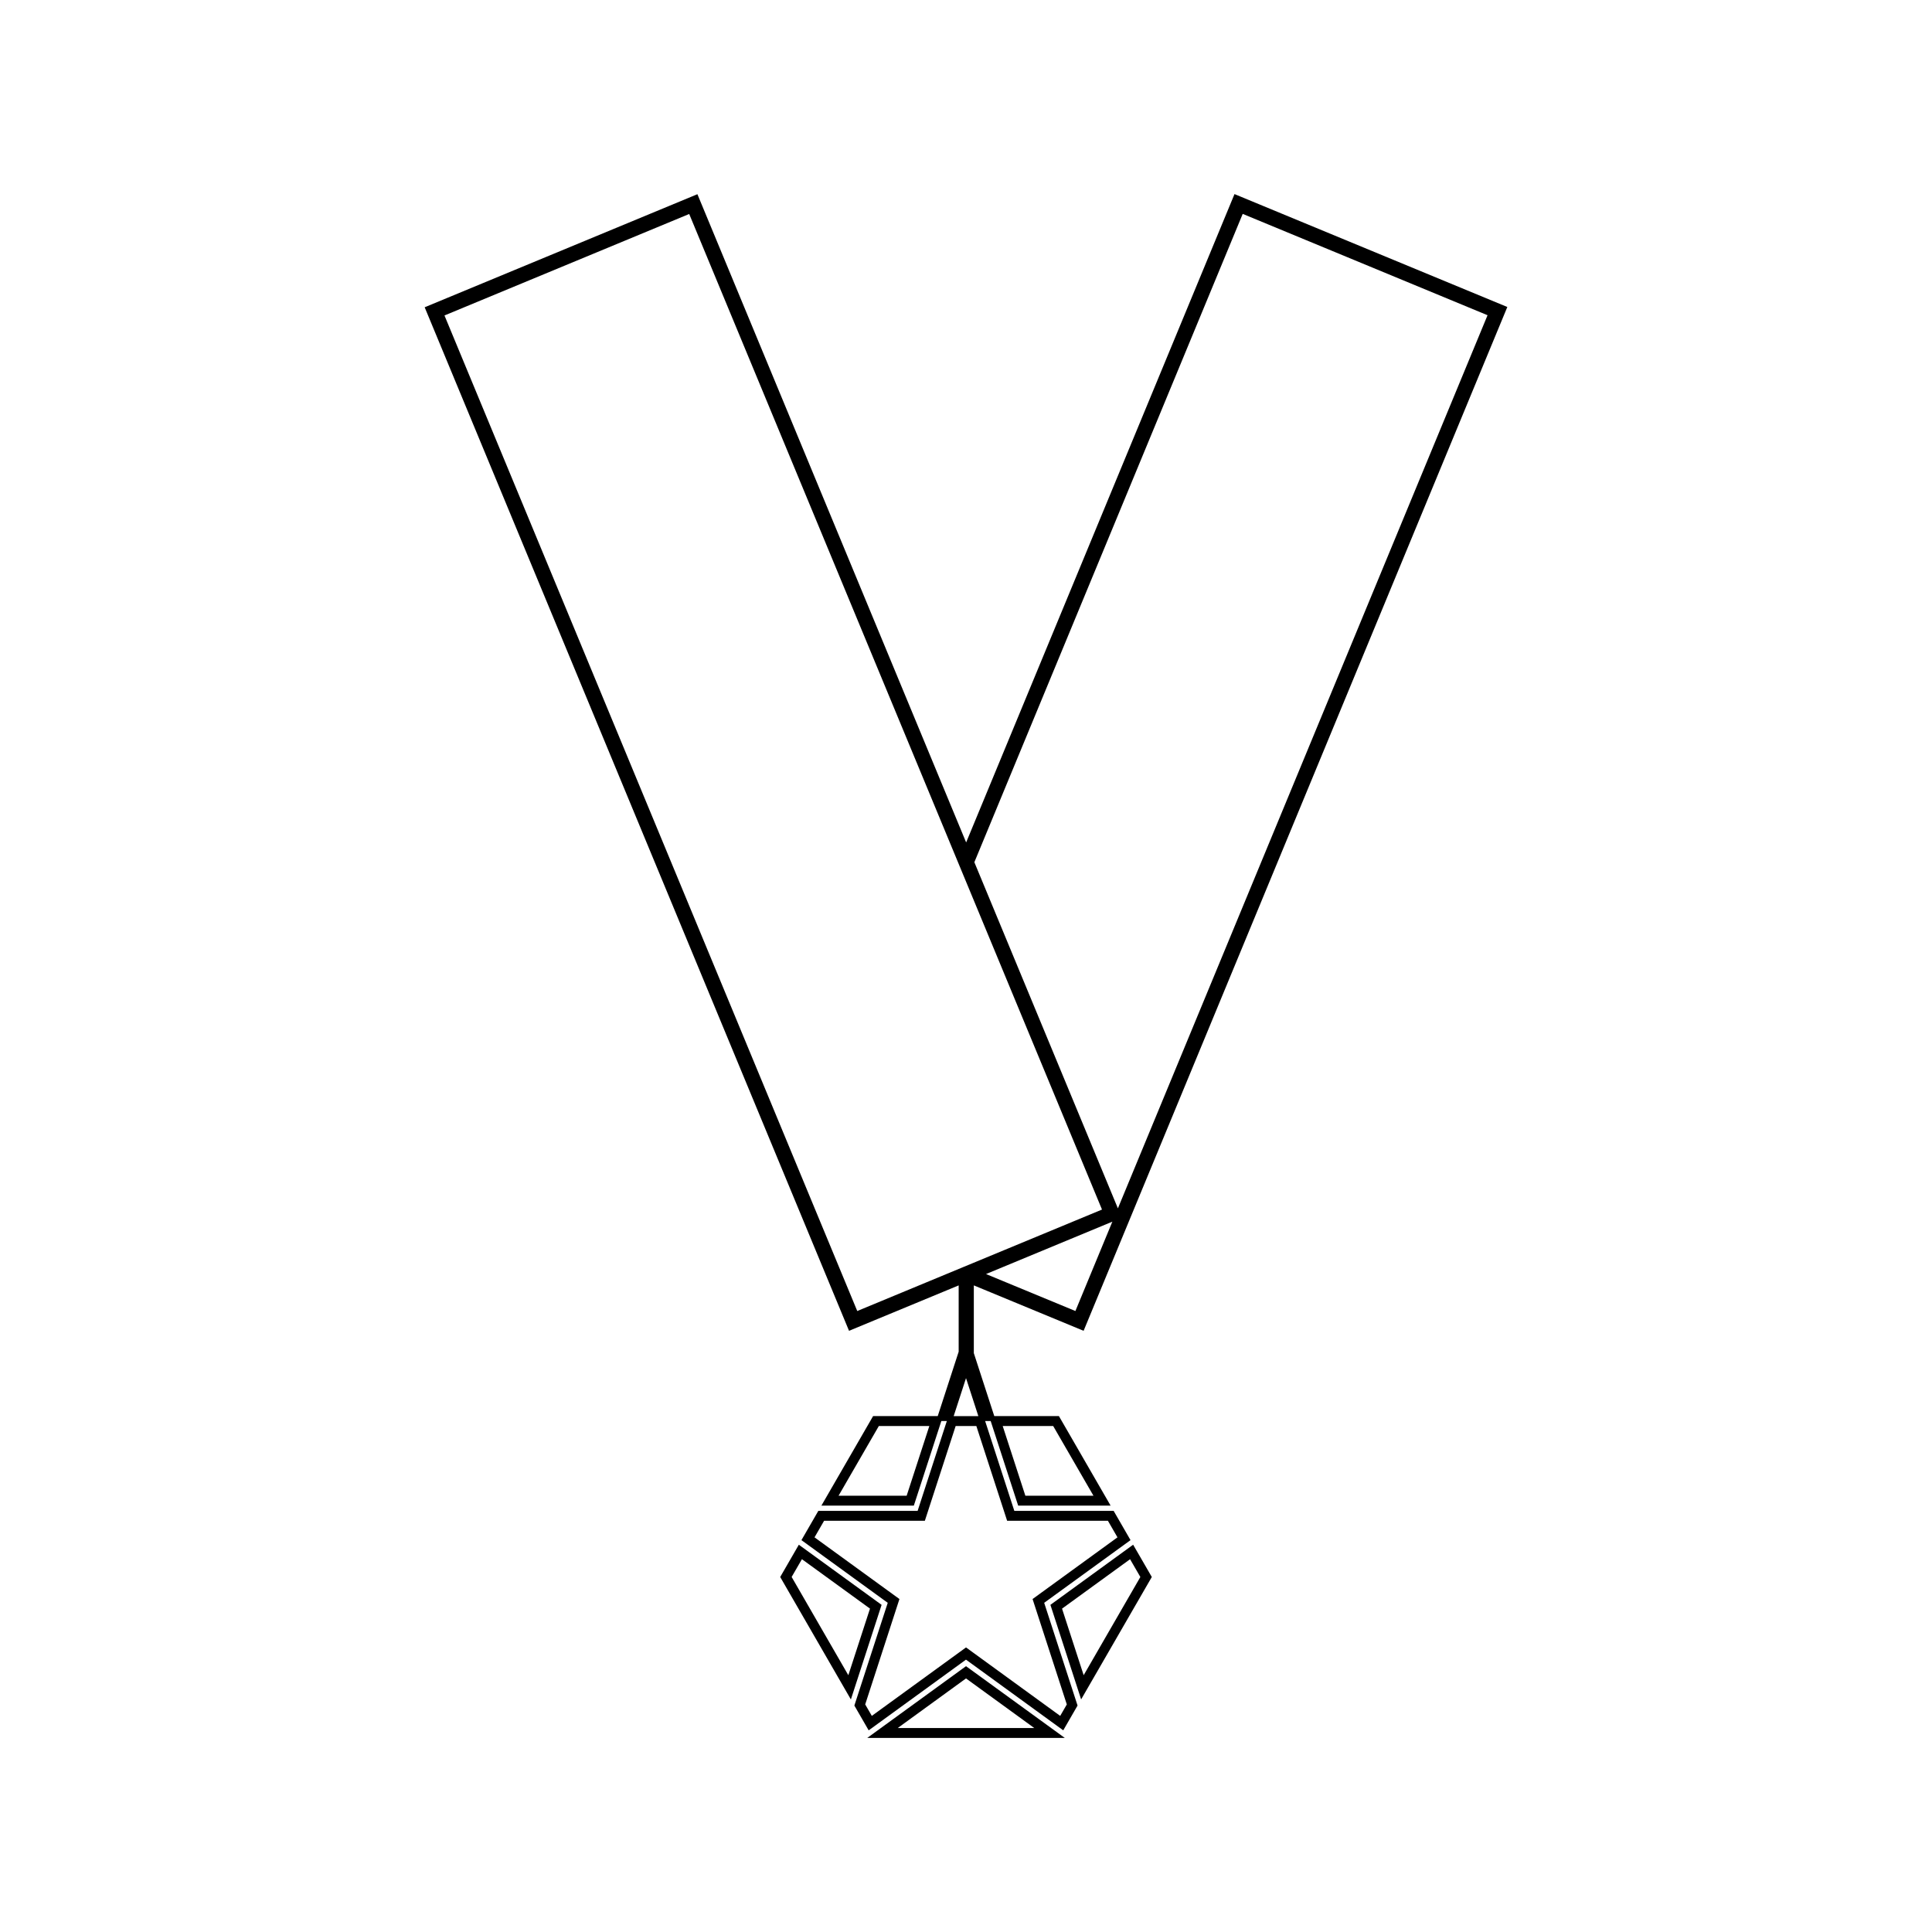 <?xml version="1.0" encoding="UTF-8"?>
<!-- Uploaded to: SVG Repo, www.svgrepo.com, Generator: SVG Repo Mixer Tools -->
<svg fill="#000000" width="800px" height="800px" version="1.1" viewBox="144 144 512 512" xmlns="http://www.w3.org/2000/svg">
 <g>
  <path d="m422.37 569.3 8.141 25.059 18.73-32.441-4.945-8.551zm8.812 18.645-5.731-17.637 18.031-13.098 2.723 4.711z"/>
  <path d="m443.6 552.15-4.473-7.75h-26.32l-7.734-23.809h1.469l7.285 22.414h24.496l-13.699-23.727h-17.129l-5.422-16.688v-17.949l29.094 12.035 112.29-271.32-72.301-29.922-71.117 171.82-71.219-171.79-72.277 29.965 112.46 271.25 29.055-12.035v17.57l-5.547 17.066h-17.129l-13.703 23.727h24.496l7.289-22.414h1.457l-7.742 23.809h-26.312l-4.477 7.75 22.871 16.613-8.844 27.227 3.793 6.57 25.785-18.738 25.777 18.734 3.793-6.57-8.844-27.227zm-20.496-30.242 10.676 18.477h-18.047l-6.008-18.477zm-38.832 18.477h-18.047l10.676-18.477h13.383zm44.719-48.953-23.684-9.797 33.48-13.883zm44.34-290.75 64.883 26.855-97.961 236.69-38.039-91.73zm-102.15 290.75-109.39-263.83 64.855-26.891 71.547 172.55 37.848 91.285-36.746 15.23zm28.824 17.785 3.269 10.066h-6.539zm26.711 86.477-1.754 3.035-24.957-18.145-24.965 18.141-1.754-3.035 9.074-27.93-22.504-16.348 2.535-4.387h26.703l8.164-25.121h5.481l8.16 25.121h26.711l2.531 4.387-22.5 16.348z"/>
  <path d="m373.83 604.57h52.355l-26.184-19.016zm8.074-2.625 18.098-13.145 18.102 13.152h-36.199z"/>
  <path d="m355.7 553.37-4.938 8.551 18.73 32.453 8.141-25.07zm13.117 34.578-15.023-26.035 2.723-4.711 18.039 13.098z"/>
 </g>
</svg>